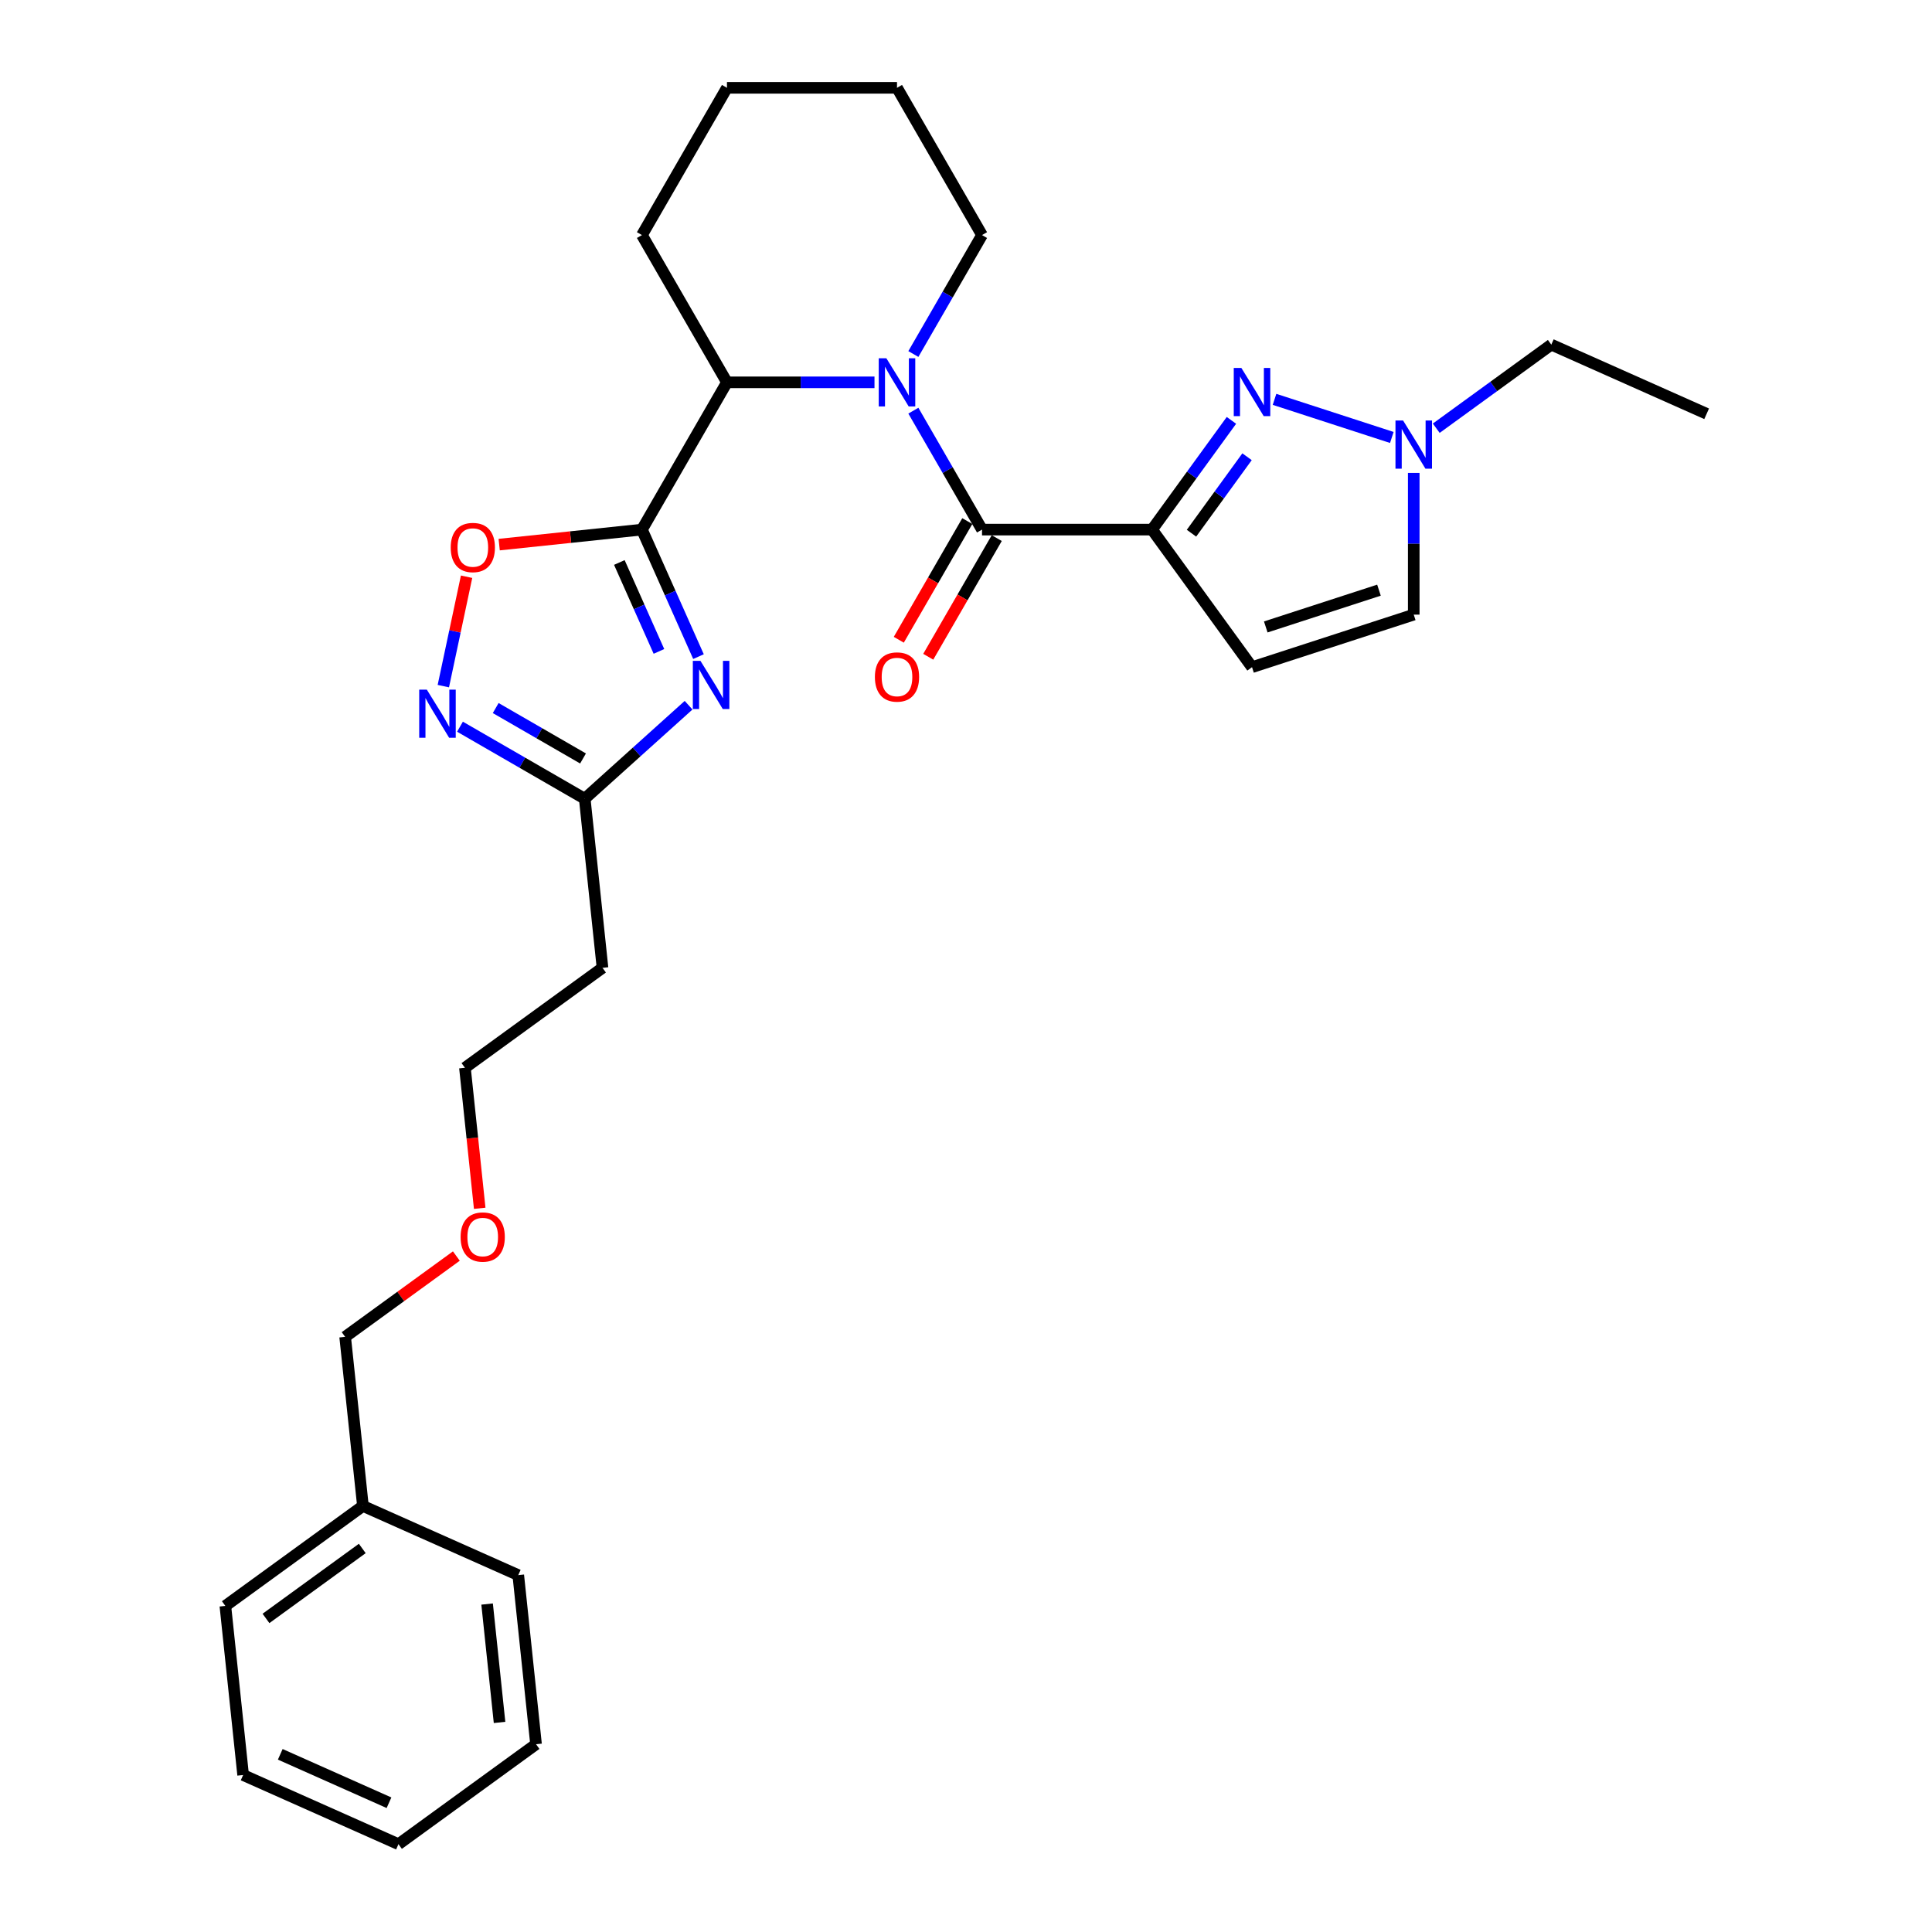 <?xml version='1.0' encoding='iso-8859-1'?>
<svg version='1.1' baseProfile='full'
              xmlns='http://www.w3.org/2000/svg'
                      xmlns:rdkit='http://www.rdkit.org/xml'
                      xmlns:xlink='http://www.w3.org/1999/xlink'
                  xml:space='preserve'
width='1000px' height='1000px' viewBox='0 0 1000 1000'>
<!-- END OF HEADER -->
<rect style='opacity:1.0;fill:#FFFFFF;stroke:none' width='1000' height='1000' x='0' y='0'> </rect>
<path class='bond-3' d='M 596.308,274.122 L 508.294,274.122' style='fill:none;fill-rule:evenodd;stroke:#000000;stroke-width:6px;stroke-linecap:butt;stroke-linejoin:miter;stroke-opacity:1' />
<path class='bond-4' d='M 596.308,274.122 L 616.848,245.851' style='fill:none;fill-rule:evenodd;stroke:#000000;stroke-width:6px;stroke-linecap:butt;stroke-linejoin:miter;stroke-opacity:1' />
<path class='bond-4' d='M 616.848,245.851 L 637.388,217.58' style='fill:none;fill-rule:evenodd;stroke:#0000FF;stroke-width:6px;stroke-linecap:butt;stroke-linejoin:miter;stroke-opacity:1' />
<path class='bond-4' d='M 616.711,275.987 L 631.089,256.198' style='fill:none;fill-rule:evenodd;stroke:#000000;stroke-width:6px;stroke-linecap:butt;stroke-linejoin:miter;stroke-opacity:1' />
<path class='bond-4' d='M 631.089,256.198 L 645.467,236.408' style='fill:none;fill-rule:evenodd;stroke:#0000FF;stroke-width:6px;stroke-linecap:butt;stroke-linejoin:miter;stroke-opacity:1' />
<path class='bond-8' d='M 596.308,274.122 L 648.041,345.327' style='fill:none;fill-rule:evenodd;stroke:#000000;stroke-width:6px;stroke-linecap:butt;stroke-linejoin:miter;stroke-opacity:1' />
<path class='bond-0' d='M 332.266,274.122 L 376.273,197.899' style='fill:none;fill-rule:evenodd;stroke:#000000;stroke-width:6px;stroke-linecap:butt;stroke-linejoin:miter;stroke-opacity:1' />
<path class='bond-2' d='M 332.266,274.122 L 346.901,306.993' style='fill:none;fill-rule:evenodd;stroke:#000000;stroke-width:6px;stroke-linecap:butt;stroke-linejoin:miter;stroke-opacity:1' />
<path class='bond-2' d='M 346.901,306.993 L 361.536,339.863' style='fill:none;fill-rule:evenodd;stroke:#0000FF;stroke-width:6px;stroke-linecap:butt;stroke-linejoin:miter;stroke-opacity:1' />
<path class='bond-2' d='M 320.575,291.143 L 330.82,314.152' style='fill:none;fill-rule:evenodd;stroke:#000000;stroke-width:6px;stroke-linecap:butt;stroke-linejoin:miter;stroke-opacity:1' />
<path class='bond-2' d='M 330.82,314.152 L 341.065,337.162' style='fill:none;fill-rule:evenodd;stroke:#0000FF;stroke-width:6px;stroke-linecap:butt;stroke-linejoin:miter;stroke-opacity:1' />
<path class='bond-6' d='M 332.266,274.122 L 295.321,278.005' style='fill:none;fill-rule:evenodd;stroke:#000000;stroke-width:6px;stroke-linecap:butt;stroke-linejoin:miter;stroke-opacity:1' />
<path class='bond-6' d='M 295.321,278.005 L 258.376,281.888' style='fill:none;fill-rule:evenodd;stroke:#FF0000;stroke-width:6px;stroke-linecap:butt;stroke-linejoin:miter;stroke-opacity:1' />
<path class='bond-1' d='M 472.753,212.562 L 490.523,243.342' style='fill:none;fill-rule:evenodd;stroke:#0000FF;stroke-width:6px;stroke-linecap:butt;stroke-linejoin:miter;stroke-opacity:1' />
<path class='bond-1' d='M 490.523,243.342 L 508.294,274.122' style='fill:none;fill-rule:evenodd;stroke:#000000;stroke-width:6px;stroke-linecap:butt;stroke-linejoin:miter;stroke-opacity:1' />
<path class='bond-5' d='M 452.634,197.899 L 414.453,197.899' style='fill:none;fill-rule:evenodd;stroke:#0000FF;stroke-width:6px;stroke-linecap:butt;stroke-linejoin:miter;stroke-opacity:1' />
<path class='bond-5' d='M 414.453,197.899 L 376.273,197.899' style='fill:none;fill-rule:evenodd;stroke:#000000;stroke-width:6px;stroke-linecap:butt;stroke-linejoin:miter;stroke-opacity:1' />
<path class='bond-14' d='M 472.753,183.236 L 490.523,152.457' style='fill:none;fill-rule:evenodd;stroke:#0000FF;stroke-width:6px;stroke-linecap:butt;stroke-linejoin:miter;stroke-opacity:1' />
<path class='bond-14' d='M 490.523,152.457 L 508.294,121.677' style='fill:none;fill-rule:evenodd;stroke:#000000;stroke-width:6px;stroke-linecap:butt;stroke-linejoin:miter;stroke-opacity:1' />
<path class='bond-9' d='M 356.411,365.019 L 329.534,389.219' style='fill:none;fill-rule:evenodd;stroke:#0000FF;stroke-width:6px;stroke-linecap:butt;stroke-linejoin:miter;stroke-opacity:1' />
<path class='bond-9' d='M 329.534,389.219 L 302.657,413.419' style='fill:none;fill-rule:evenodd;stroke:#000000;stroke-width:6px;stroke-linecap:butt;stroke-linejoin:miter;stroke-opacity:1' />
<path class='bond-12' d='M 500.672,269.721 L 482.942,300.43' style='fill:none;fill-rule:evenodd;stroke:#000000;stroke-width:6px;stroke-linecap:butt;stroke-linejoin:miter;stroke-opacity:1' />
<path class='bond-12' d='M 482.942,300.43 L 465.212,331.139' style='fill:none;fill-rule:evenodd;stroke:#FF0000;stroke-width:6px;stroke-linecap:butt;stroke-linejoin:miter;stroke-opacity:1' />
<path class='bond-12' d='M 515.916,278.522 L 498.186,309.232' style='fill:none;fill-rule:evenodd;stroke:#000000;stroke-width:6px;stroke-linecap:butt;stroke-linejoin:miter;stroke-opacity:1' />
<path class='bond-12' d='M 498.186,309.232 L 480.456,339.941' style='fill:none;fill-rule:evenodd;stroke:#FF0000;stroke-width:6px;stroke-linecap:butt;stroke-linejoin:miter;stroke-opacity:1' />
<path class='bond-10' d='M 659.694,206.703 L 720.401,226.428' style='fill:none;fill-rule:evenodd;stroke:#0000FF;stroke-width:6px;stroke-linecap:butt;stroke-linejoin:miter;stroke-opacity:1' />
<path class='bond-16' d='M 376.273,197.899 L 332.266,121.677' style='fill:none;fill-rule:evenodd;stroke:#000000;stroke-width:6px;stroke-linecap:butt;stroke-linejoin:miter;stroke-opacity:1' />
<path class='bond-7' d='M 241.505,298.513 L 235.487,326.825' style='fill:none;fill-rule:evenodd;stroke:#FF0000;stroke-width:6px;stroke-linecap:butt;stroke-linejoin:miter;stroke-opacity:1' />
<path class='bond-7' d='M 235.487,326.825 L 229.469,355.137' style='fill:none;fill-rule:evenodd;stroke:#0000FF;stroke-width:6px;stroke-linecap:butt;stroke-linejoin:miter;stroke-opacity:1' />
<path class='bond-31' d='M 238.088,376.14 L 270.373,394.78' style='fill:none;fill-rule:evenodd;stroke:#0000FF;stroke-width:6px;stroke-linecap:butt;stroke-linejoin:miter;stroke-opacity:1' />
<path class='bond-31' d='M 270.373,394.78 L 302.657,413.419' style='fill:none;fill-rule:evenodd;stroke:#000000;stroke-width:6px;stroke-linecap:butt;stroke-linejoin:miter;stroke-opacity:1' />
<path class='bond-31' d='M 256.575,366.488 L 279.174,379.535' style='fill:none;fill-rule:evenodd;stroke:#0000FF;stroke-width:6px;stroke-linecap:butt;stroke-linejoin:miter;stroke-opacity:1' />
<path class='bond-31' d='M 279.174,379.535 L 301.773,392.583' style='fill:none;fill-rule:evenodd;stroke:#000000;stroke-width:6px;stroke-linecap:butt;stroke-linejoin:miter;stroke-opacity:1' />
<path class='bond-11' d='M 648.041,345.327 L 731.748,318.129' style='fill:none;fill-rule:evenodd;stroke:#000000;stroke-width:6px;stroke-linecap:butt;stroke-linejoin:miter;stroke-opacity:1' />
<path class='bond-11' d='M 655.158,324.506 L 713.752,305.467' style='fill:none;fill-rule:evenodd;stroke:#000000;stroke-width:6px;stroke-linecap:butt;stroke-linejoin:miter;stroke-opacity:1' />
<path class='bond-13' d='M 302.657,413.419 L 311.857,500.951' style='fill:none;fill-rule:evenodd;stroke:#000000;stroke-width:6px;stroke-linecap:butt;stroke-linejoin:miter;stroke-opacity:1' />
<path class='bond-15' d='M 743.401,221.648 L 773.177,200.015' style='fill:none;fill-rule:evenodd;stroke:#0000FF;stroke-width:6px;stroke-linecap:butt;stroke-linejoin:miter;stroke-opacity:1' />
<path class='bond-15' d='M 773.177,200.015 L 802.953,178.381' style='fill:none;fill-rule:evenodd;stroke:#000000;stroke-width:6px;stroke-linecap:butt;stroke-linejoin:miter;stroke-opacity:1' />
<path class='bond-29' d='M 731.748,244.778 L 731.748,281.453' style='fill:none;fill-rule:evenodd;stroke:#0000FF;stroke-width:6px;stroke-linecap:butt;stroke-linejoin:miter;stroke-opacity:1' />
<path class='bond-29' d='M 731.748,281.453 L 731.748,318.129' style='fill:none;fill-rule:evenodd;stroke:#000000;stroke-width:6px;stroke-linecap:butt;stroke-linejoin:miter;stroke-opacity:1' />
<path class='bond-19' d='M 311.857,500.951 L 240.652,552.685' style='fill:none;fill-rule:evenodd;stroke:#000000;stroke-width:6px;stroke-linecap:butt;stroke-linejoin:miter;stroke-opacity:1' />
<path class='bond-23' d='M 508.294,121.677 L 464.287,45.455' style='fill:none;fill-rule:evenodd;stroke:#000000;stroke-width:6px;stroke-linecap:butt;stroke-linejoin:miter;stroke-opacity:1' />
<path class='bond-24' d='M 802.953,178.381 L 883.357,214.18' style='fill:none;fill-rule:evenodd;stroke:#000000;stroke-width:6px;stroke-linecap:butt;stroke-linejoin:miter;stroke-opacity:1' />
<path class='bond-30' d='M 332.266,121.677 L 376.273,45.455' style='fill:none;fill-rule:evenodd;stroke:#000000;stroke-width:6px;stroke-linecap:butt;stroke-linejoin:miter;stroke-opacity:1' />
<path class='bond-17' d='M 187.848,779.482 L 178.648,691.95' style='fill:none;fill-rule:evenodd;stroke:#000000;stroke-width:6px;stroke-linecap:butt;stroke-linejoin:miter;stroke-opacity:1' />
<path class='bond-21' d='M 187.848,779.482 L 116.643,831.215' style='fill:none;fill-rule:evenodd;stroke:#000000;stroke-width:6px;stroke-linecap:butt;stroke-linejoin:miter;stroke-opacity:1' />
<path class='bond-21' d='M 187.513,801.483 L 137.67,837.696' style='fill:none;fill-rule:evenodd;stroke:#000000;stroke-width:6px;stroke-linecap:butt;stroke-linejoin:miter;stroke-opacity:1' />
<path class='bond-22' d='M 187.848,779.482 L 268.252,815.28' style='fill:none;fill-rule:evenodd;stroke:#000000;stroke-width:6px;stroke-linecap:butt;stroke-linejoin:miter;stroke-opacity:1' />
<path class='bond-18' d='M 248.296,625.413 L 244.474,589.049' style='fill:none;fill-rule:evenodd;stroke:#FF0000;stroke-width:6px;stroke-linecap:butt;stroke-linejoin:miter;stroke-opacity:1' />
<path class='bond-18' d='M 244.474,589.049 L 240.652,552.685' style='fill:none;fill-rule:evenodd;stroke:#000000;stroke-width:6px;stroke-linecap:butt;stroke-linejoin:miter;stroke-opacity:1' />
<path class='bond-20' d='M 236.21,650.128 L 207.429,671.039' style='fill:none;fill-rule:evenodd;stroke:#FF0000;stroke-width:6px;stroke-linecap:butt;stroke-linejoin:miter;stroke-opacity:1' />
<path class='bond-20' d='M 207.429,671.039 L 178.648,691.95' style='fill:none;fill-rule:evenodd;stroke:#000000;stroke-width:6px;stroke-linecap:butt;stroke-linejoin:miter;stroke-opacity:1' />
<path class='bond-26' d='M 116.643,831.215 L 125.843,918.747' style='fill:none;fill-rule:evenodd;stroke:#000000;stroke-width:6px;stroke-linecap:butt;stroke-linejoin:miter;stroke-opacity:1' />
<path class='bond-27' d='M 268.252,815.28 L 277.452,902.812' style='fill:none;fill-rule:evenodd;stroke:#000000;stroke-width:6px;stroke-linecap:butt;stroke-linejoin:miter;stroke-opacity:1' />
<path class='bond-27' d='M 252.126,830.25 L 258.566,891.522' style='fill:none;fill-rule:evenodd;stroke:#000000;stroke-width:6px;stroke-linecap:butt;stroke-linejoin:miter;stroke-opacity:1' />
<path class='bond-25' d='M 464.287,45.455 L 376.273,45.455' style='fill:none;fill-rule:evenodd;stroke:#000000;stroke-width:6px;stroke-linecap:butt;stroke-linejoin:miter;stroke-opacity:1' />
<path class='bond-32' d='M 125.843,918.747 L 206.247,954.545' style='fill:none;fill-rule:evenodd;stroke:#000000;stroke-width:6px;stroke-linecap:butt;stroke-linejoin:miter;stroke-opacity:1' />
<path class='bond-32' d='M 145.063,908.036 L 201.346,933.095' style='fill:none;fill-rule:evenodd;stroke:#000000;stroke-width:6px;stroke-linecap:butt;stroke-linejoin:miter;stroke-opacity:1' />
<path class='bond-28' d='M 277.452,902.812 L 206.247,954.545' style='fill:none;fill-rule:evenodd;stroke:#000000;stroke-width:6px;stroke-linecap:butt;stroke-linejoin:miter;stroke-opacity:1' />
<path  class='atom-2' d='M 458.777 185.437
L 466.945 198.639
Q 467.755 199.941, 469.057 202.3
Q 470.36 204.659, 470.43 204.8
L 470.43 185.437
L 473.74 185.437
L 473.74 210.362
L 470.325 210.362
L 461.559 195.928
Q 460.538 194.238, 459.446 192.302
Q 458.39 190.365, 458.073 189.767
L 458.073 210.362
L 454.834 210.362
L 454.834 185.437
L 458.777 185.437
' fill='#0000FF'/>
<path  class='atom-3' d='M 362.555 342.064
L 370.722 355.266
Q 371.532 356.568, 372.835 358.927
Q 374.137 361.286, 374.208 361.427
L 374.208 342.064
L 377.517 342.064
L 377.517 366.989
L 374.102 366.989
L 365.336 352.555
Q 364.315 350.865, 363.224 348.929
Q 362.168 346.993, 361.851 346.394
L 361.851 366.989
L 358.612 366.989
L 358.612 342.064
L 362.555 342.064
' fill='#0000FF'/>
<path  class='atom-5' d='M 642.532 190.454
L 650.699 203.656
Q 651.509 204.959, 652.812 207.318
Q 654.114 209.676, 654.185 209.817
L 654.185 190.454
L 657.494 190.454
L 657.494 215.38
L 654.079 215.38
L 645.313 200.945
Q 644.292 199.255, 643.201 197.319
Q 642.144 195.383, 641.828 194.784
L 641.828 215.38
L 638.589 215.38
L 638.589 190.454
L 642.532 190.454
' fill='#0000FF'/>
<path  class='atom-7' d='M 233.292 283.392
Q 233.292 277.407, 236.25 274.063
Q 239.207 270.718, 244.734 270.718
Q 250.261 270.718, 253.219 274.063
Q 256.176 277.407, 256.176 283.392
Q 256.176 289.447, 253.183 292.898
Q 250.191 296.313, 244.734 296.313
Q 239.242 296.313, 236.25 292.898
Q 233.292 289.483, 233.292 283.392
M 244.734 293.496
Q 248.536 293.496, 250.578 290.961
Q 252.655 288.391, 252.655 283.392
Q 252.655 278.498, 250.578 276.034
Q 248.536 273.535, 244.734 273.535
Q 240.932 273.535, 238.855 275.999
Q 236.813 278.463, 236.813 283.392
Q 236.813 288.426, 238.855 290.961
Q 240.932 293.496, 244.734 293.496
' fill='#FF0000'/>
<path  class='atom-8' d='M 220.925 356.95
L 229.093 370.152
Q 229.903 371.454, 231.205 373.813
Q 232.508 376.172, 232.578 376.313
L 232.578 356.95
L 235.888 356.95
L 235.888 381.875
L 232.473 381.875
L 223.706 367.441
Q 222.686 365.751, 221.594 363.815
Q 220.538 361.878, 220.221 361.28
L 220.221 381.875
L 216.982 381.875
L 216.982 356.95
L 220.925 356.95
' fill='#0000FF'/>
<path  class='atom-11' d='M 726.238 217.652
L 734.406 230.854
Q 735.215 232.157, 736.518 234.515
Q 737.821 236.874, 737.891 237.015
L 737.891 217.652
L 741.2 217.652
L 741.2 242.577
L 737.785 242.577
L 729.019 228.143
Q 727.998 226.453, 726.907 224.517
Q 725.851 222.581, 725.534 221.982
L 725.534 242.577
L 722.295 242.577
L 722.295 217.652
L 726.238 217.652
' fill='#0000FF'/>
<path  class='atom-13' d='M 452.845 350.414
Q 452.845 344.43, 455.802 341.085
Q 458.76 337.74, 464.287 337.74
Q 469.814 337.74, 472.772 341.085
Q 475.729 344.43, 475.729 350.414
Q 475.729 356.47, 472.736 359.92
Q 469.744 363.335, 464.287 363.335
Q 458.795 363.335, 455.802 359.92
Q 452.845 356.505, 452.845 350.414
M 464.287 360.518
Q 468.089 360.518, 470.131 357.984
Q 472.208 355.414, 472.208 350.414
Q 472.208 345.521, 470.131 343.057
Q 468.089 340.557, 464.287 340.557
Q 460.485 340.557, 458.408 343.021
Q 456.366 345.486, 456.366 350.414
Q 456.366 355.449, 458.408 357.984
Q 460.485 360.518, 464.287 360.518
' fill='#FF0000'/>
<path  class='atom-19' d='M 238.411 640.287
Q 238.411 634.302, 241.368 630.957
Q 244.325 627.613, 249.852 627.613
Q 255.38 627.613, 258.337 630.957
Q 261.294 634.302, 261.294 640.287
Q 261.294 646.342, 258.302 649.792
Q 255.309 653.207, 249.852 653.207
Q 244.36 653.207, 241.368 649.792
Q 238.411 646.377, 238.411 640.287
M 249.852 650.391
Q 253.655 650.391, 255.697 647.856
Q 257.774 645.286, 257.774 640.287
Q 257.774 635.393, 255.697 632.929
Q 253.655 630.429, 249.852 630.429
Q 246.05 630.429, 243.973 632.894
Q 241.931 635.358, 241.931 640.287
Q 241.931 645.321, 243.973 647.856
Q 246.05 650.391, 249.852 650.391
' fill='#FF0000'/>
</svg>
